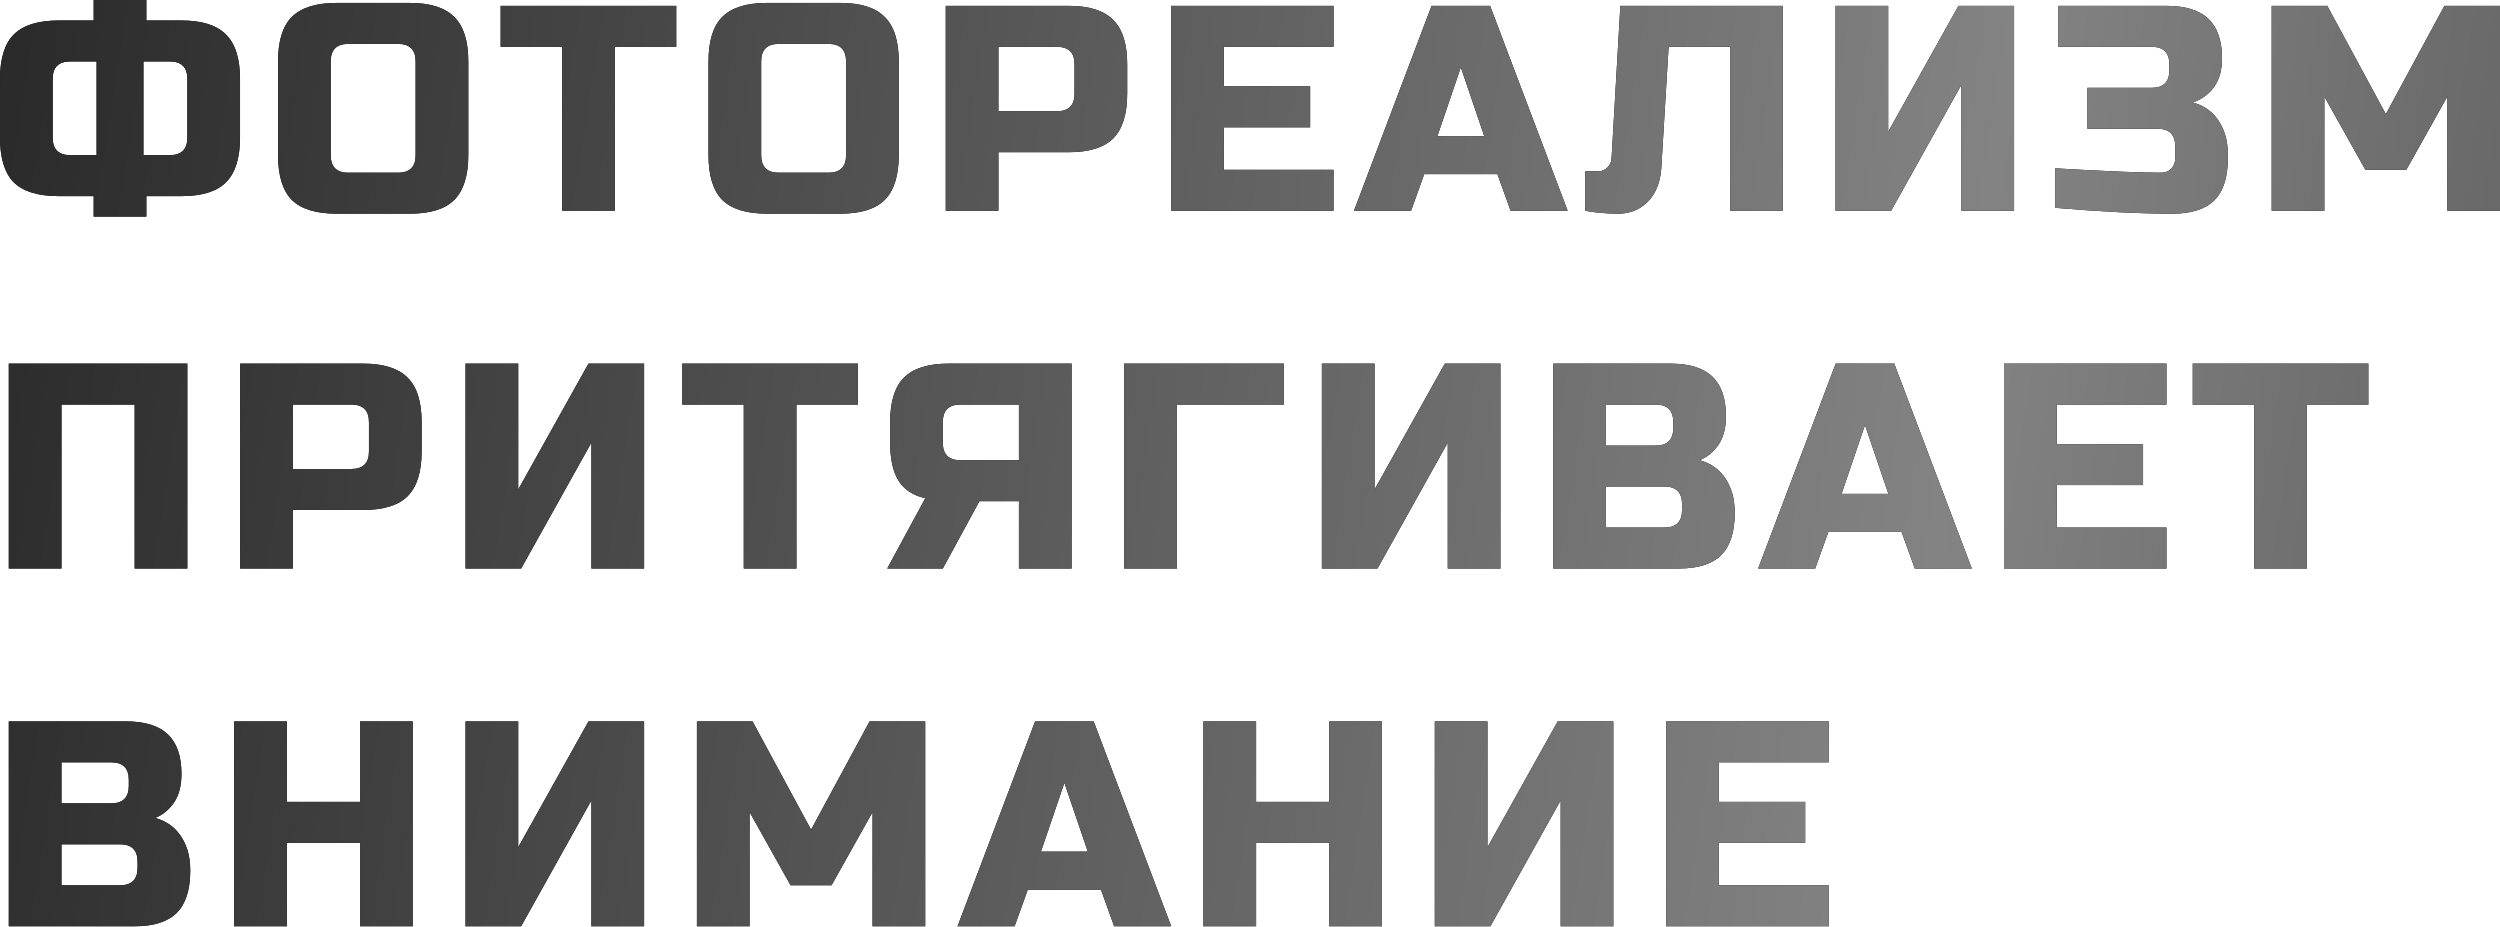<?xml version="1.0" encoding="UTF-8"?> <svg xmlns="http://www.w3.org/2000/svg" width="1538" height="570" viewBox="0 0 1538 570" fill="none"> <path d="M147.662 84.635C147.662 97.24 144.78 106.424 139.018 112.187C133.376 117.829 124.252 120.65 111.646 120.65H90.037V133.256H57.624V120.65H36.015C23.409 120.65 14.226 117.829 8.463 112.187C2.821 106.424 -0 97.24 -0 84.635V48.62C-0 36.015 2.821 26.891 8.463 21.248C14.226 15.486 23.409 12.605 36.015 12.605H57.624V-0H90.037V12.605H111.646C124.252 12.605 133.376 15.486 139.018 21.248C144.78 26.891 147.662 36.015 147.662 48.62V84.635ZM115.248 48.62C115.248 41.417 111.646 37.816 104.443 37.816H88.237V95.44H104.443C111.646 95.44 115.248 91.838 115.248 84.635V48.62ZM32.413 84.635C32.413 91.838 36.015 95.44 43.218 95.44H59.425V37.816H43.218C36.015 37.816 32.413 41.417 32.413 48.62V84.635ZM255.686 37.816C255.686 30.612 252.084 27.011 244.881 27.011H214.268C207.065 27.011 203.464 30.612 203.464 37.816V95.44C203.464 102.643 207.065 106.244 214.268 106.244H244.881C252.084 106.244 255.686 102.643 255.686 95.44V37.816ZM288.099 95.44C288.099 108.045 285.218 117.229 279.456 122.991C273.813 128.634 264.69 131.455 252.084 131.455H207.065C194.46 131.455 185.276 128.634 179.514 122.991C173.871 117.229 171.05 108.045 171.05 95.44V37.816C171.05 25.21 173.871 16.086 179.514 10.444C185.276 4.682 194.46 1.8 207.065 1.8H252.084C264.69 1.8 273.813 4.682 279.456 10.444C285.218 16.086 288.099 25.21 288.099 37.816V95.44ZM378.222 129.654H345.808V28.812H307.992V3.601H416.038V28.812H378.222V129.654ZM520.502 37.816C520.502 30.612 516.901 27.011 509.698 27.011H479.085C471.882 27.011 468.281 30.612 468.281 37.816V95.44C468.281 102.643 471.882 106.244 479.085 106.244H509.698C516.901 106.244 520.502 102.643 520.502 95.44V37.816ZM552.916 95.44C552.916 108.045 550.035 117.229 544.272 122.991C538.63 128.634 529.506 131.455 516.901 131.455H471.882C459.277 131.455 450.093 128.634 444.33 122.991C438.688 117.229 435.867 108.045 435.867 95.44V37.816C435.867 25.21 438.688 16.086 444.33 10.444C450.093 4.682 459.277 1.8 471.882 1.8H516.901C529.506 1.8 538.63 4.682 544.272 10.444C550.035 16.086 552.916 25.21 552.916 37.816V95.44ZM581.813 3.601H657.444C670.05 3.601 679.173 6.482 684.816 12.245C690.578 17.887 693.459 27.011 693.459 39.616V57.624C693.459 70.229 690.578 79.413 684.816 85.175C679.173 90.818 670.05 93.639 657.444 93.639H614.226V129.654H581.813V3.601ZM661.046 39.616C661.046 32.413 657.444 28.812 650.241 28.812H614.226V68.428H650.241C657.444 68.428 661.046 64.827 661.046 57.624V39.616ZM820.406 129.654H720.464V3.601H820.406V28.812H752.877V53.122H806V78.332H752.877V104.443H820.406V129.654ZM868.083 129.654H832.969L880.689 3.601H916.704L964.424 129.654H929.309L921.206 107.145H876.187L868.083 129.654ZM884.29 83.735H913.102L898.696 41.417L884.29 83.735ZM1022.04 103.543C1021.44 112.187 1018.68 119.03 1013.76 124.072C1008.84 128.994 1002.77 131.455 995.57 131.455C988.367 131.455 981.584 130.855 975.221 129.654V105.344H983.325C985.606 105.344 987.467 104.563 988.907 103.003C990.468 101.442 991.308 99.521 991.428 97.24L996.83 3.601H1096.77V129.654H1064.36V28.812H1026.54L1022.04 103.543ZM1239.05 129.654H1206.64V52.221L1163.42 129.654H1129.21V3.601H1161.62V81.034L1204.84 3.601H1239.05V129.654ZM1264.35 103.543C1294.96 105.344 1316.57 106.244 1329.18 106.244C1331.94 106.244 1334.1 105.464 1335.66 103.903C1337.34 102.223 1338.18 100.002 1338.18 97.24V90.037C1338.18 82.834 1334.58 79.233 1327.37 79.233H1284.16V54.022H1323.77C1330.98 54.022 1334.58 50.421 1334.58 43.218V39.616C1334.58 32.413 1330.98 28.812 1323.77 28.812H1266.15V3.601H1332.78C1344.54 3.601 1353.19 6.302 1358.71 11.704C1364.23 16.987 1366.99 25.09 1366.99 36.015C1366.99 43.218 1365.31 49.1 1361.95 53.662C1358.71 58.104 1354.39 61.225 1348.98 63.026C1358.71 65.667 1365.31 72.15 1368.79 82.474C1369.99 86.196 1370.59 90.518 1370.59 95.44V97.24C1370.59 109.005 1367.83 117.649 1362.31 123.171C1356.79 128.694 1348.14 131.455 1336.38 131.455C1316.33 131.455 1292.32 130.254 1264.35 127.853V103.543ZM1505.59 59.425L1480.38 104.443H1455.17L1429.95 59.425V129.654H1397.54V3.601H1431.76L1467.77 70.229L1503.79 3.601H1538V129.654H1505.59V59.425ZM115.248 349.746H82.834V248.904H37.816V349.746H5.402V223.693H115.248V349.746ZM147.746 223.693H223.378C235.983 223.693 245.107 226.575 250.749 232.337C256.512 237.979 259.393 247.103 259.393 259.709V277.716C259.393 290.321 256.512 299.505 250.749 305.268C245.107 310.91 235.983 313.731 223.378 313.731H180.16V349.746H147.746V223.693ZM226.979 259.709C226.979 252.506 223.378 248.904 216.175 248.904H180.16V288.521H216.175C223.378 288.521 226.979 284.919 226.979 277.716V259.709ZM396.243 349.746H363.83V272.314L320.612 349.746H286.397V223.693H318.811V301.126L362.029 223.693H396.243V349.746ZM489.967 349.746H457.553V248.904H419.737V223.693H527.783V248.904H489.967V349.746ZM659.259 349.746H626.846V308.329H602.535L580.026 349.746H545.812L569.221 306.528C561.538 304.728 556.016 301.066 552.654 295.544C549.293 290.021 547.612 282.278 547.612 272.314V259.709C547.612 247.103 550.433 237.979 556.076 232.337C561.838 226.575 571.022 223.693 583.627 223.693H659.259V349.746ZM580.026 272.314C580.026 279.517 583.627 283.118 590.83 283.118H626.846V248.904H590.83C583.627 248.904 580.026 252.506 580.026 259.709V272.314ZM724.037 349.746H691.623V223.693H789.765V248.904H724.037V349.746ZM923.063 349.746H890.649V272.314L847.431 349.746H813.217V223.693H845.63V301.126L888.848 223.693H923.063V349.746ZM955.561 223.693H1027.59C1039.36 223.693 1048 226.395 1053.52 231.797C1059.04 237.079 1061.81 245.183 1061.81 256.107C1061.81 263.31 1060.24 269.193 1057.12 273.755C1054 278.196 1050.16 281.318 1045.6 283.118C1055.32 285.76 1061.93 292.242 1065.41 302.567C1066.61 306.288 1067.21 310.61 1067.21 315.532C1067.21 327.297 1064.45 335.941 1058.92 341.463C1053.4 346.985 1044.76 349.746 1032.99 349.746H955.561V223.693ZM1034.79 310.13C1034.79 302.927 1031.19 299.325 1023.99 299.325H987.974V324.536H1023.99C1031.19 324.536 1034.79 320.934 1034.79 313.731V310.13ZM1029.39 259.709C1029.39 252.506 1025.79 248.904 1018.59 248.904H987.974V274.115H1018.59C1025.79 274.115 1029.39 270.513 1029.39 263.31V259.709ZM1116.72 349.746H1081.61L1129.33 223.693H1165.34L1213.06 349.746H1177.95L1169.84 327.237H1124.82L1116.72 349.746ZM1132.93 303.827H1161.74L1147.33 261.509L1132.93 303.827ZM1332.81 349.746H1232.86V223.693H1332.81V248.904H1265.28V273.214H1318.4V298.425H1265.28V324.536H1332.81V349.746ZM1419.2 349.746H1386.79V248.904H1348.97V223.693H1457.02V248.904H1419.2V349.746ZM5.402 443.786H77.432C89.197 443.786 97.841 446.487 103.363 451.889C108.885 457.171 111.646 465.275 111.646 476.199C111.646 483.402 110.086 489.285 106.965 493.847C103.843 498.289 100.002 501.41 95.44 503.211C105.164 505.852 111.767 512.335 115.248 522.659C116.448 526.381 117.049 530.702 117.049 535.624C117.049 547.389 114.288 556.033 108.765 561.555C103.243 567.078 94.599 569.839 82.834 569.839H5.402V443.786ZM84.635 530.222C84.635 523.019 81.034 519.418 73.831 519.418H37.816V544.628H73.831C81.034 544.628 84.635 541.027 84.635 533.824V530.222ZM79.233 479.801C79.233 472.598 75.631 468.996 68.428 468.996H37.816V494.207H68.428C75.631 494.207 79.233 490.606 79.233 483.402V479.801ZM253.899 569.839H221.486V518.517H176.467V569.839H144.053V443.786H176.467V493.307H221.486V443.786H253.899V569.839ZM396.243 569.839H363.83V492.406L320.612 569.839H286.397V443.786H318.811V521.218L362.029 443.786H396.243V569.839ZM536.787 499.609L511.576 544.628H486.365L461.155 499.609V569.839H428.741V443.786H462.956L498.971 510.414L534.986 443.786H569.2V569.839H536.787V499.609ZM624.194 569.839H589.079L636.799 443.786H672.814L720.534 569.839H685.419L677.316 547.329H632.297L624.194 569.839ZM640.4 523.919H669.213L654.806 481.602L640.4 523.919ZM850.181 569.839H817.768V518.517H772.749V569.839H740.335V443.786H772.749V493.307H817.768V443.786H850.181V569.839ZM992.526 569.839H960.112V492.406L916.894 569.839H882.679V443.786H915.093V521.218L958.311 443.786H992.526V569.839ZM1124.97 569.839H1025.02V443.786H1124.97V468.996H1057.44V493.307H1110.56V518.517H1057.44V544.628H1124.97V569.839Z" fill="black"></path> <path d="M147.662 84.635C147.662 97.24 144.78 106.424 139.018 112.187C133.376 117.829 124.252 120.65 111.646 120.65H90.037V133.256H57.624V120.65H36.015C23.409 120.65 14.226 117.829 8.463 112.187C2.821 106.424 -0 97.24 -0 84.635V48.62C-0 36.015 2.821 26.891 8.463 21.248C14.226 15.486 23.409 12.605 36.015 12.605H57.624V-0H90.037V12.605H111.646C124.252 12.605 133.376 15.486 139.018 21.248C144.78 26.891 147.662 36.015 147.662 48.62V84.635ZM115.248 48.62C115.248 41.417 111.646 37.816 104.443 37.816H88.237V95.44H104.443C111.646 95.44 115.248 91.838 115.248 84.635V48.62ZM32.413 84.635C32.413 91.838 36.015 95.44 43.218 95.44H59.425V37.816H43.218C36.015 37.816 32.413 41.417 32.413 48.62V84.635ZM255.686 37.816C255.686 30.612 252.084 27.011 244.881 27.011H214.268C207.065 27.011 203.464 30.612 203.464 37.816V95.44C203.464 102.643 207.065 106.244 214.268 106.244H244.881C252.084 106.244 255.686 102.643 255.686 95.44V37.816ZM288.099 95.44C288.099 108.045 285.218 117.229 279.456 122.991C273.813 128.634 264.69 131.455 252.084 131.455H207.065C194.46 131.455 185.276 128.634 179.514 122.991C173.871 117.229 171.05 108.045 171.05 95.44V37.816C171.05 25.21 173.871 16.086 179.514 10.444C185.276 4.682 194.46 1.8 207.065 1.8H252.084C264.69 1.8 273.813 4.682 279.456 10.444C285.218 16.086 288.099 25.21 288.099 37.816V95.44ZM378.222 129.654H345.808V28.812H307.992V3.601H416.038V28.812H378.222V129.654ZM520.502 37.816C520.502 30.612 516.901 27.011 509.698 27.011H479.085C471.882 27.011 468.281 30.612 468.281 37.816V95.44C468.281 102.643 471.882 106.244 479.085 106.244H509.698C516.901 106.244 520.502 102.643 520.502 95.44V37.816ZM552.916 95.44C552.916 108.045 550.035 117.229 544.272 122.991C538.63 128.634 529.506 131.455 516.901 131.455H471.882C459.277 131.455 450.093 128.634 444.33 122.991C438.688 117.229 435.867 108.045 435.867 95.44V37.816C435.867 25.21 438.688 16.086 444.33 10.444C450.093 4.682 459.277 1.8 471.882 1.8H516.901C529.506 1.8 538.63 4.682 544.272 10.444C550.035 16.086 552.916 25.21 552.916 37.816V95.44ZM581.813 3.601H657.444C670.05 3.601 679.173 6.482 684.816 12.245C690.578 17.887 693.459 27.011 693.459 39.616V57.624C693.459 70.229 690.578 79.413 684.816 85.175C679.173 90.818 670.05 93.639 657.444 93.639H614.226V129.654H581.813V3.601ZM661.046 39.616C661.046 32.413 657.444 28.812 650.241 28.812H614.226V68.428H650.241C657.444 68.428 661.046 64.827 661.046 57.624V39.616ZM820.406 129.654H720.464V3.601H820.406V28.812H752.877V53.122H806V78.332H752.877V104.443H820.406V129.654ZM868.083 129.654H832.969L880.689 3.601H916.704L964.424 129.654H929.309L921.206 107.145H876.187L868.083 129.654ZM884.29 83.735H913.102L898.696 41.417L884.29 83.735ZM1022.04 103.543C1021.44 112.187 1018.68 119.03 1013.76 124.072C1008.84 128.994 1002.77 131.455 995.57 131.455C988.367 131.455 981.584 130.855 975.221 129.654V105.344H983.325C985.606 105.344 987.467 104.563 988.907 103.003C990.468 101.442 991.308 99.521 991.428 97.24L996.83 3.601H1096.77V129.654H1064.36V28.812H1026.54L1022.04 103.543ZM1239.05 129.654H1206.64V52.221L1163.42 129.654H1129.21V3.601H1161.62V81.034L1204.84 3.601H1239.05V129.654ZM1264.35 103.543C1294.96 105.344 1316.57 106.244 1329.18 106.244C1331.94 106.244 1334.1 105.464 1335.66 103.903C1337.34 102.223 1338.18 100.002 1338.18 97.24V90.037C1338.18 82.834 1334.58 79.233 1327.37 79.233H1284.16V54.022H1323.77C1330.98 54.022 1334.58 50.421 1334.58 43.218V39.616C1334.58 32.413 1330.98 28.812 1323.77 28.812H1266.15V3.601H1332.78C1344.54 3.601 1353.19 6.302 1358.71 11.704C1364.23 16.987 1366.99 25.09 1366.99 36.015C1366.99 43.218 1365.31 49.1 1361.95 53.662C1358.71 58.104 1354.39 61.225 1348.98 63.026C1358.71 65.667 1365.31 72.15 1368.79 82.474C1369.99 86.196 1370.59 90.518 1370.59 95.44V97.24C1370.59 109.005 1367.83 117.649 1362.31 123.171C1356.79 128.694 1348.14 131.455 1336.38 131.455C1316.33 131.455 1292.32 130.254 1264.35 127.853V103.543ZM1505.59 59.425L1480.38 104.443H1455.17L1429.95 59.425V129.654H1397.54V3.601H1431.76L1467.77 70.229L1503.79 3.601H1538V129.654H1505.59V59.425ZM115.248 349.746H82.834V248.904H37.816V349.746H5.402V223.693H115.248V349.746ZM147.746 223.693H223.378C235.983 223.693 245.107 226.575 250.749 232.337C256.512 237.979 259.393 247.103 259.393 259.709V277.716C259.393 290.321 256.512 299.505 250.749 305.268C245.107 310.91 235.983 313.731 223.378 313.731H180.16V349.746H147.746V223.693ZM226.979 259.709C226.979 252.506 223.378 248.904 216.175 248.904H180.16V288.521H216.175C223.378 288.521 226.979 284.919 226.979 277.716V259.709ZM396.243 349.746H363.83V272.314L320.612 349.746H286.397V223.693H318.811V301.126L362.029 223.693H396.243V349.746ZM489.967 349.746H457.553V248.904H419.737V223.693H527.783V248.904H489.967V349.746ZM659.259 349.746H626.846V308.329H602.535L580.026 349.746H545.812L569.221 306.528C561.538 304.728 556.016 301.066 552.654 295.544C549.293 290.021 547.612 282.278 547.612 272.314V259.709C547.612 247.103 550.433 237.979 556.076 232.337C561.838 226.575 571.022 223.693 583.627 223.693H659.259V349.746ZM580.026 272.314C580.026 279.517 583.627 283.118 590.83 283.118H626.846V248.904H590.83C583.627 248.904 580.026 252.506 580.026 259.709V272.314ZM724.037 349.746H691.623V223.693H789.765V248.904H724.037V349.746ZM923.063 349.746H890.649V272.314L847.431 349.746H813.217V223.693H845.63V301.126L888.848 223.693H923.063V349.746ZM955.561 223.693H1027.59C1039.36 223.693 1048 226.395 1053.52 231.797C1059.04 237.079 1061.81 245.183 1061.81 256.107C1061.81 263.31 1060.24 269.193 1057.12 273.755C1054 278.196 1050.16 281.318 1045.6 283.118C1055.32 285.76 1061.93 292.242 1065.41 302.567C1066.61 306.288 1067.21 310.61 1067.21 315.532C1067.21 327.297 1064.45 335.941 1058.92 341.463C1053.4 346.985 1044.76 349.746 1032.99 349.746H955.561V223.693ZM1034.79 310.13C1034.79 302.927 1031.19 299.325 1023.99 299.325H987.974V324.536H1023.99C1031.19 324.536 1034.79 320.934 1034.79 313.731V310.13ZM1029.39 259.709C1029.39 252.506 1025.79 248.904 1018.59 248.904H987.974V274.115H1018.59C1025.79 274.115 1029.39 270.513 1029.39 263.31V259.709ZM1116.72 349.746H1081.61L1129.33 223.693H1165.34L1213.06 349.746H1177.95L1169.84 327.237H1124.82L1116.72 349.746ZM1132.93 303.827H1161.74L1147.33 261.509L1132.93 303.827ZM1332.81 349.746H1232.86V223.693H1332.81V248.904H1265.28V273.214H1318.4V298.425H1265.28V324.536H1332.81V349.746ZM1419.2 349.746H1386.79V248.904H1348.97V223.693H1457.02V248.904H1419.2V349.746ZM5.402 443.786H77.432C89.197 443.786 97.841 446.487 103.363 451.889C108.885 457.171 111.646 465.275 111.646 476.199C111.646 483.402 110.086 489.285 106.965 493.847C103.843 498.289 100.002 501.41 95.44 503.211C105.164 505.852 111.767 512.335 115.248 522.659C116.448 526.381 117.049 530.702 117.049 535.624C117.049 547.389 114.288 556.033 108.765 561.555C103.243 567.078 94.599 569.839 82.834 569.839H5.402V443.786ZM84.635 530.222C84.635 523.019 81.034 519.418 73.831 519.418H37.816V544.628H73.831C81.034 544.628 84.635 541.027 84.635 533.824V530.222ZM79.233 479.801C79.233 472.598 75.631 468.996 68.428 468.996H37.816V494.207H68.428C75.631 494.207 79.233 490.606 79.233 483.402V479.801ZM253.899 569.839H221.486V518.517H176.467V569.839H144.053V443.786H176.467V493.307H221.486V443.786H253.899V569.839ZM396.243 569.839H363.83V492.406L320.612 569.839H286.397V443.786H318.811V521.218L362.029 443.786H396.243V569.839ZM536.787 499.609L511.576 544.628H486.365L461.155 499.609V569.839H428.741V443.786H462.956L498.971 510.414L534.986 443.786H569.2V569.839H536.787V499.609ZM624.194 569.839H589.079L636.799 443.786H672.814L720.534 569.839H685.419L677.316 547.329H632.297L624.194 569.839ZM640.4 523.919H669.213L654.806 481.602L640.4 523.919ZM850.181 569.839H817.768V518.517H772.749V569.839H740.335V443.786H772.749V493.307H817.768V443.786H850.181V569.839ZM992.526 569.839H960.112V492.406L916.894 569.839H882.679V443.786H915.093V521.218L958.311 443.786H992.526V569.839ZM1124.97 569.839H1025.02V443.786H1124.97V468.996H1057.44V493.307H1110.56V518.517H1057.44V544.628H1124.97V569.839Z" fill="url(#paint0_linear_5_84)"></path> <defs> <linearGradient id="paint0_linear_5_84" x1="-5.403" y1="-38.416" x2="2368.82" y2="331.197" gradientUnits="userSpaceOnUse"> <stop stop-color="#292929"></stop> <stop offset="0.516" stop-color="#838383"></stop> <stop offset="1" stop-color="#202020"></stop> </linearGradient> </defs> </svg> 